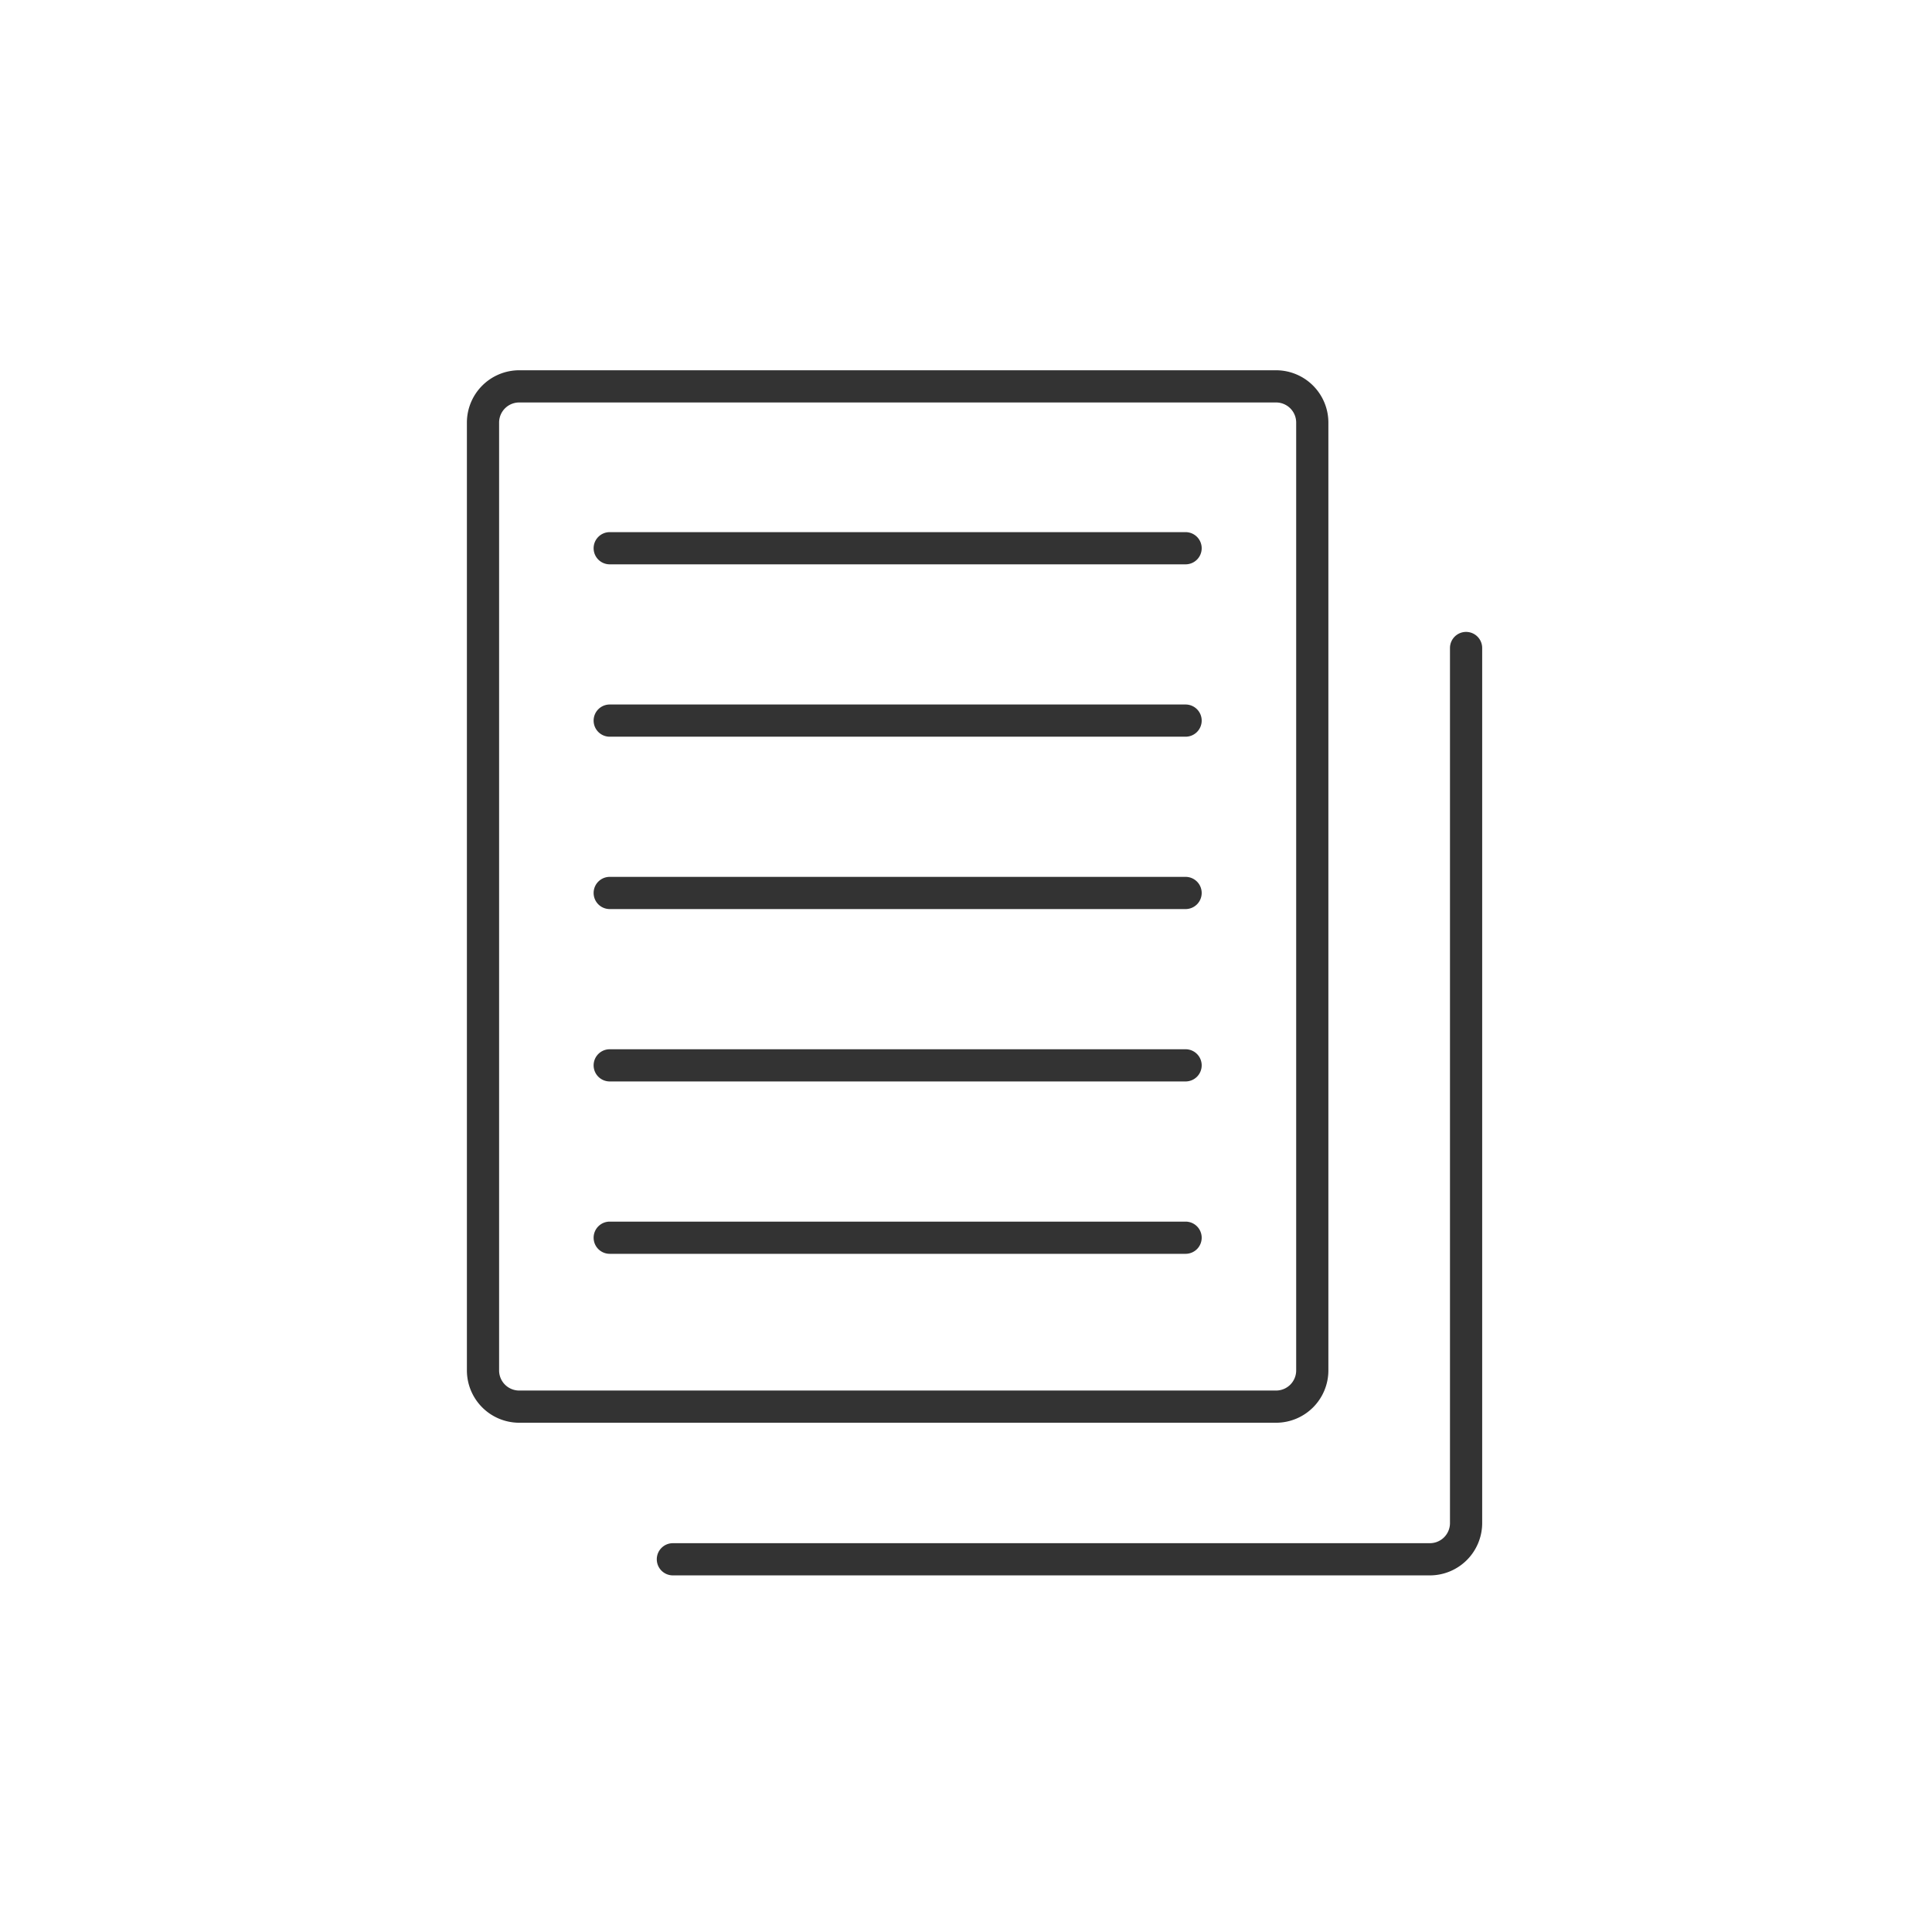 <svg xmlns="http://www.w3.org/2000/svg" width="120" height="120" viewBox="0 0 120 120"><rect width="120" height="120" rx="20" fill="none"/><g transform="translate(30 24)"><path d="M6929.28-1028h-47.025a3.252,3.252,0,0,1-3.242-3.254v-58.864a3.252,3.252,0,0,1,3.242-3.253h47.025a3.251,3.251,0,0,1,3.241,3.253v58.864A3.251,3.251,0,0,1,6929.28-1028Zm-47.025-63.371a1.249,1.249,0,0,0-1.242,1.253v58.864a1.249,1.249,0,0,0,1.242,1.254h47.025a1.249,1.249,0,0,0,1.241-1.254v-58.864a1.249,1.249,0,0,0-1.241-1.253Z" transform="translate(-6880.013 1092.369)" fill="#333"/><path d="M6967.239-972.956h-47.025a1,1,0,0,1-1-1,1,1,0,0,1,1-1h47.025a1.249,1.249,0,0,0,1.242-1.253v-54.348a1,1,0,0,1,1-1,1,1,0,0,1,1,1v54.348A3.252,3.252,0,0,1,6967.239-972.956Z" transform="translate(-6908.42 1046.806)" fill="#333"/><path d="M35.768,1H0A1,1,0,0,1-1,0,1,1,0,0,1,0-1H35.768a1,1,0,0,1,1,1A1,1,0,0,1,35.768,1Z" transform="translate(7.871 10.052)" fill="#333"/><path d="M35.768,1H0A1,1,0,0,1-1,0,1,1,0,0,1,0-1H35.768a1,1,0,0,1,1,1A1,1,0,0,1,35.768,1Z" transform="translate(7.871 20.758)" fill="#333"/><path d="M35.768,1H0A1,1,0,0,1-1,0,1,1,0,0,1,0-1H35.768a1,1,0,0,1,1,1A1,1,0,0,1,35.768,1Z" transform="translate(7.871 31.464)" fill="#333"/><path d="M35.768,1H0A1,1,0,0,1-1,0,1,1,0,0,1,0-1H35.768a1,1,0,0,1,1,1A1,1,0,0,1,35.768,1Z" transform="translate(7.871 42.171)" fill="#333"/><path d="M35.768,1H0A1,1,0,0,1-1,0,1,1,0,0,1,0-1H35.768a1,1,0,0,1,1,1A1,1,0,0,1,35.768,1Z" transform="translate(7.871 52.877)" fill="#333"/></g></svg>